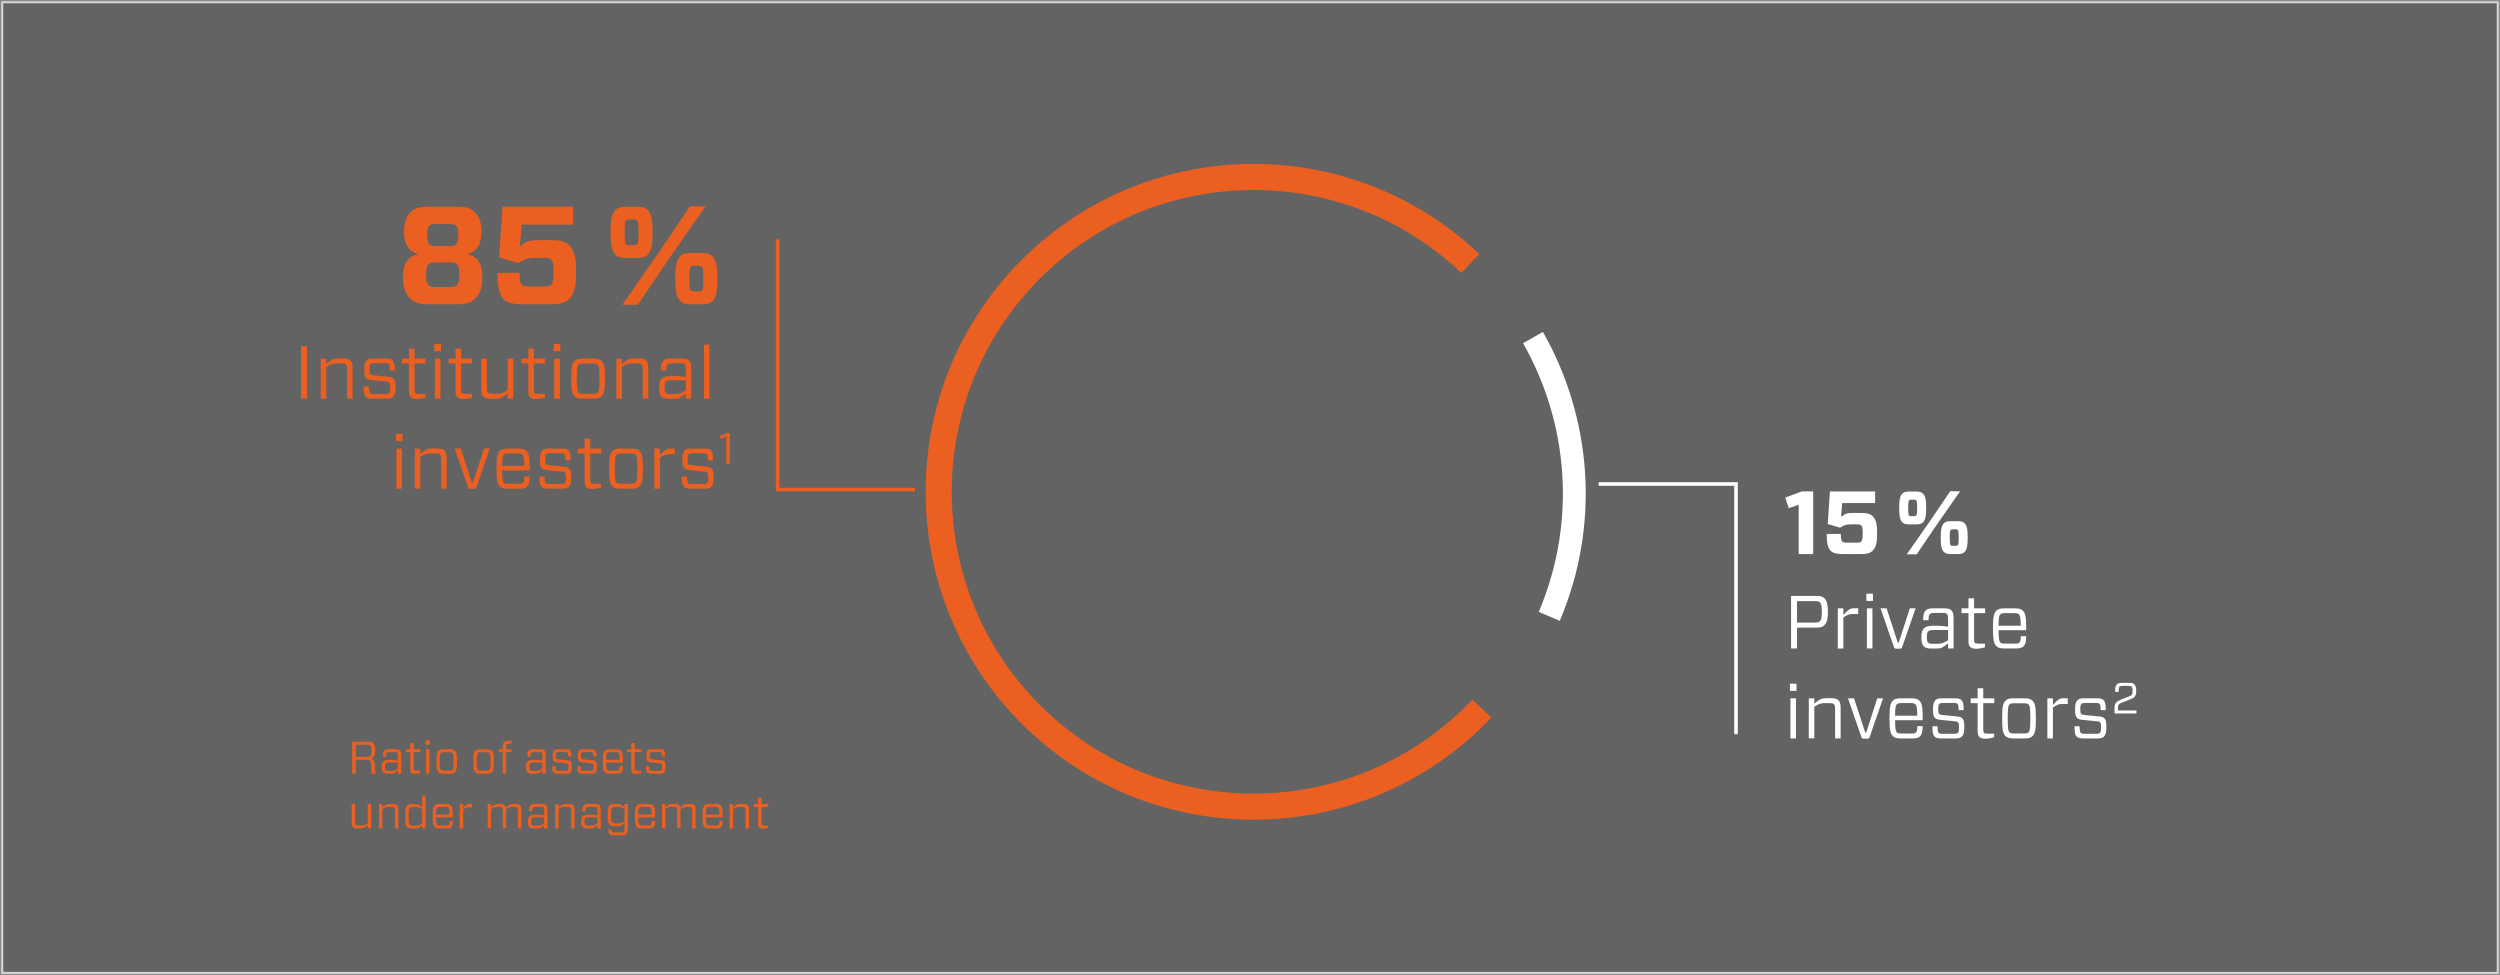 <?xml version="1.0" encoding="UTF-8"?>
<svg xmlns="http://www.w3.org/2000/svg" xmlns:xlink="http://www.w3.org/1999/xlink" id="Ebene_1" viewBox="0 0 766.69 299.05">
  <rect x="0" y="0" width="766.69" height="299.05" fill="#333333" stroke="none"/>
  <defs>
    <clipPath id="clippath">
      <rect x="0" y="0" width="766.69" height="299.05" style="fill:none;"></rect>
    </clipPath>
  </defs>
  <g style="clip-path:url(#clippath);">
    <rect x=".94" y=".99" width="764.81" height="297.06" style="fill:#646363;"></rect>
  </g>
  <rect x=".5" y=".5" width="765.69" height="298.05" style="fill:#646363;"></rect>
  <path d="M765.69,1v297.05H1V1h764.69M766.69,0H0v299.05h766.69V0h0Z" style="fill:#d8d8d8;"></path>
  <rect x="0" y="0" width="766.69" height="299.05" style="fill:none; stroke:#8b8b8b; stroke-width:.79px;"></rect>
  <path d="M140.29,63.4c2.69,0,4.23.51,5.34,1.67,1.45,1.41,2.01,3.5,2.01,6.07,0,4.06-1.62,6.11-4.32,6.75v.09c2.91.6,4.62,2.61,4.62,7.09,0,2.95-.73,5-2.18,6.45-1.2,1.24-2.91,1.79-5.6,1.79h-8.8c-2.69,0-4.36-.56-5.6-1.79-1.45-1.45-2.18-3.5-2.18-6.45,0-4.49,1.75-6.5,4.66-7.09v-.09c-2.69-.64-4.32-2.69-4.32-6.75,0-2.56.56-4.66,1.97-6.07,1.15-1.15,2.69-1.67,5.38-1.67h9.02ZM137.86,88.02c1.2,0,1.79-.13,2.27-.56.51-.56.73-1.45.73-3.16,0-1.88-.21-2.74-.73-3.25-.43-.43-1.03-.6-2.27-.6h-4.15c-1.28,0-1.84.17-2.31.6-.51.51-.73,1.37-.73,3.25,0,1.71.21,2.61.77,3.16.43.43,1.07.56,2.27.56h4.15ZM137.9,75.46c1.07,0,1.58-.13,1.97-.51.47-.47.68-1.28.68-2.95,0-1.54-.21-2.35-.64-2.78-.38-.34-.9-.51-2.01-.51h-4.23c-1.15,0-1.62.17-2.01.51-.47.43-.68,1.24-.68,2.78,0,1.67.21,2.48.68,2.95.38.38.94.51,2.01.51h4.23Z" style="fill:#eb6021;"></path>
  <path d="M153.08,78.96l1.03-15.56h21.63v5.51h-15.77l-.51,6.41.34.04c1.67-1.45,2.61-1.71,5.43-1.71h3.89c2.86,0,4.36.47,5.51,1.62,1.5,1.5,2.05,3.85,2.05,7.78,0,5.21-.6,7.01-2.09,8.59-1.03,1.07-2.61,1.67-5.26,1.67h-9.15c-2.74,0-4.62-.47-5.64-1.45-1.37-1.41-1.97-3.38-1.97-8.16l6.71-.04c.04,2.44.38,3.38.73,3.68.34.38.94.51,2.31.51h4.66c1.15,0,1.71-.17,2.05-.47.38-.38.73-1.28.73-3.93s-.34-3.5-.73-3.89c-.34-.3-.85-.47-2.05-.47h-2.99c-2.01,0-3.25.43-5.09,1.58l-5.81-1.71Z" style="fill:#eb6021;"></path>
  <path d="M198.6,78.15c-.68.64-1.5.98-3.29.98h-3.25c-1.79,0-2.61-.34-3.29-.98-.98-.94-1.54-2.48-1.54-6.88s.56-5.94,1.54-6.88c.68-.68,1.5-.98,3.29-.98h3.25c1.79,0,2.61.3,3.29.98.98.94,1.54,2.44,1.54,6.88s-.56,5.94-1.54,6.88ZM190.86,93.45l10.98-15.73,9.79-14.45h4.74l-10.98,15.73-9.79,14.45h-4.74ZM195.44,67.64c-.26-.26-.68-.34-1.37-.34h-.77c-.68,0-1.11.09-1.37.34-.17.17-.38.98-.38,3.63s.21,3.46.38,3.63c.26.26.68.3,1.37.3h.77c.68,0,1.11-.04,1.37-.3.17-.17.38-.98.38-3.63s-.21-3.46-.38-3.63ZM218.47,92.34c-.68.64-1.5.98-3.29.98h-3.25c-1.8,0-2.61-.34-3.29-.98-.98-.94-1.54-2.48-1.54-6.88s.56-5.94,1.54-6.88c.68-.68,1.5-.98,3.29-.98h3.25c1.79,0,2.61.3,3.29.98.98.94,1.54,2.44,1.54,6.88s-.56,5.94-1.54,6.88ZM215.31,81.83c-.26-.26-.68-.34-1.37-.34h-.77c-.68,0-1.11.09-1.37.34-.17.17-.38.98-.38,3.63s.21,3.46.38,3.63c.26.26.68.3,1.37.3h.77c.68,0,1.11-.04,1.37-.3.17-.17.38-.98.38-3.63s-.21-3.46-.38-3.63Z" style="fill:#eb6021;"></path>
  <path d="M551.62,169.92v-15.13l-3.04,1.04-1.1-3.23,5.07-1.89h3.51v19.21h-4.44Z" style="fill:#fff;"></path>
  <path d="M560.53,160.71l.66-9.98h13.87v3.54h-10.11l-.33,4.11.22.03c1.07-.93,1.67-1.1,3.48-1.1h2.49c1.84,0,2.79.3,3.54,1.04.96.96,1.32,2.47,1.32,4.99,0,3.34-.38,4.49-1.34,5.51-.66.68-1.67,1.07-3.37,1.07h-5.86c-1.75,0-2.96-.3-3.62-.93-.88-.9-1.26-2.17-1.26-5.23l4.3-.03c.03,1.56.25,2.17.47,2.36.22.25.6.33,1.48.33h2.99c.74,0,1.1-.11,1.32-.3.25-.25.47-.82.47-2.52s-.22-2.25-.47-2.49c-.22-.19-.55-.3-1.32-.3h-1.92c-1.29,0-2.08.27-3.26,1.01l-3.73-1.1Z" style="fill:#fff;"></path>
  <path d="M589.72,160.19c-.44.41-.96.63-2.11.63h-2.08c-1.15,0-1.67-.22-2.11-.63-.63-.6-.99-1.59-.99-4.41s.36-3.81.99-4.41c.44-.44.96-.63,2.11-.63h2.08c1.15,0,1.67.19,2.11.63.63.6.99,1.56.99,4.41s-.36,3.81-.99,4.41ZM584.76,170l7.04-10.08,6.28-9.26h3.04l-7.04,10.08-6.28,9.26h-3.04ZM587.69,153.45c-.17-.16-.44-.22-.88-.22h-.49c-.44,0-.71.05-.88.22-.11.11-.25.63-.25,2.33s.14,2.22.25,2.33c.16.17.44.19.88.19h.49c.44,0,.71-.03.88-.19.11-.11.25-.63.25-2.33s-.14-2.22-.25-2.33ZM602.46,169.29c-.44.41-.96.63-2.11.63h-2.08c-1.15,0-1.67-.22-2.11-.63-.63-.6-.99-1.59-.99-4.41s.36-3.81.99-4.41c.44-.44.96-.63,2.11-.63h2.08c1.15,0,1.67.19,2.11.63.63.6.99,1.56.99,4.41s-.36,3.81-.99,4.41ZM600.43,162.54c-.16-.16-.44-.22-.88-.22h-.49c-.44,0-.71.05-.88.22-.11.11-.25.63-.25,2.33s.14,2.22.25,2.33c.16.16.44.19.88.19h.49c.44,0,.71-.03.88-.19.11-.11.25-.63.25-2.33s-.14-2.22-.25-2.33Z" style="fill:#fff;"></path>
  <polyline points="490.27 148.43 532.4 148.43 532.4 225.16" style="fill:none; stroke:#fff; stroke-width:1.1px;"></polyline>
  <polyline points="280.61 150.13 238.48 150.13 238.48 73.4" style="fill:none; stroke:#eb6021; stroke-width:1.1px;"></polyline>
  <path d="M470.13,103.52c14.36,25.26,17.21,56.69,4.99,85.51" style="fill:none; stroke:#fff; stroke-miterlimit:10; stroke-width:7px;"></path>
  <path d="M454.45,217.31c-36.72,38.67-97.83,40.25-136.51,3.54-38.67-36.72-40.25-97.83-3.54-136.51,36.72-38.67,97.83-40.25,136.51-3.54" style="fill:none; stroke:#eb6021; stroke-miterlimit:10; stroke-width:8px;"></path>
  <path d="M92.33,122.27v-16.1h1.82v16.1h-1.82Z" style="fill:#eb6021;"></path>
  <path d="M98.37,122.27v-12.3h1.7v1.63c1.61-1.31,2.18-1.66,3.5-1.66h1.79c1.15,0,1.68.21,2.14.64.46.48.64,1.15.64,2.46v9.22h-1.7v-9.11c0-.71-.09-1.08-.37-1.36-.25-.25-.48-.34-1.38-.34h-1.61c-1.04,0-1.72.28-3.01,1.1v9.7h-1.7Z" style="fill:#eb6021;"></path>
  <path d="M120.54,121.72c-.39.39-.92.55-1.82.55h-4.51c-.94,0-1.61-.18-1.96-.53-.53-.53-.69-1.03-.71-3.2h1.56c.05,1.49.14,1.79.37,2.02.16.16.39.28,1.04.28h3.82c.55,0,.8-.09,1.01-.3.18-.18.34-.48.34-1.66,0-1.06-.12-1.38-.3-1.54-.16-.18-.39-.3-1.17-.34l-3.91-.39c-1.13-.12-1.63-.28-1.98-.62-.46-.46-.62-1.06-.62-2.64s.25-2.32.76-2.83c.39-.39.9-.55,1.82-.55h4.25c.99,0,1.54.18,1.88.53.48.48.69,1.06.71,3.1h-1.56c-.05-1.45-.16-1.72-.37-1.93-.16-.16-.41-.28-1.03-.28h-3.52c-.51,0-.78.09-.97.28-.21.21-.37.53-.37,1.59,0,.99.07,1.29.28,1.47.18.21.39.3,1.2.37l3.96.39c1.13.09,1.63.28,1.96.6.46.46.6,1.17.6,2.71,0,1.68-.23,2.39-.76,2.92Z" style="fill:#eb6021;"></path>
  <path d="M130.5,121.91l-1.08.28c-.44.09-1.01.18-1.66.18-.8,0-1.38-.14-1.82-.57-.41-.41-.53-.94-.53-1.93v-8.42h-2.12v-1.47h2.12v-3.08h1.72v3.08h3.38v1.47h-3.38v8.03c0,.64.07.92.25,1.08.14.16.39.25,1.08.25h2.02v1.1Z" style="fill:#eb6021;"></path>
  <path d="M135.24,107.69h-2.02v-2.21h2.02v2.21ZM135.07,122.27h-1.7v-12.3h1.7v12.3Z" style="fill:#eb6021;"></path>
  <path d="M144.78,121.91l-1.08.28c-.44.09-1.01.18-1.66.18-.8,0-1.38-.14-1.82-.57-.41-.41-.53-.94-.53-1.93v-8.42h-2.12v-1.47h2.12v-3.08h1.72v3.08h3.38v1.47h-3.38v8.03c0,.64.07.92.25,1.08.14.16.39.25,1.08.25h2.02v1.1Z" style="fill:#eb6021;"></path>
  <path d="M157.4,109.97v12.3h-1.7v-1.66c-1.63,1.33-2.23,1.68-3.52,1.68h-1.79c-1.15,0-1.68-.21-2.12-.67-.48-.46-.67-1.13-.67-2.44v-9.22h1.7v9.11c0,.69.09,1.08.37,1.33.25.25.51.37,1.4.37h1.61c1.01,0,1.7-.25,3.01-1.1v-9.7h1.7Z" style="fill:#eb6021;"></path>
  <path d="M167.11,121.91l-1.08.28c-.44.09-1.01.18-1.66.18-.8,0-1.38-.14-1.82-.57-.41-.41-.53-.94-.53-1.93v-8.42h-2.12v-1.47h2.12v-3.08h1.72v3.08h3.38v1.47h-3.38v8.03c0,.64.07.92.25,1.08.14.16.39.25,1.08.25h2.02v1.1Z" style="fill:#eb6021;"></path>
  <path d="M171.84,107.69h-2.02v-2.21h2.02v2.21ZM171.68,122.27h-1.7v-12.3h1.7v12.3Z" style="fill:#eb6021;"></path>
  <path d="M176.24,121.58c-.78-.78-1.06-1.77-1.06-5.47s.28-4.67,1.06-5.45c.53-.53,1.24-.69,2.51-.69h3.22c1.24,0,1.98.16,2.48.69.8.78,1.08,1.77,1.08,5.45s-.28,4.69-1.08,5.47c-.51.53-1.24.69-2.48.69h-3.22c-1.26,0-1.98-.16-2.51-.69ZM177.43,120.41c.28.25.62.35,1.5.35h2.85c.87,0,1.22-.09,1.47-.35.37-.37.58-.97.58-4.3s-.21-3.91-.58-4.28c-.25-.28-.6-.34-1.47-.34h-2.85c-.87,0-1.22.07-1.5.34-.37.37-.55.97-.55,4.28s.18,3.93.55,4.3Z" style="fill:#eb6021;"></path>
  <path d="M189.04,122.27v-12.3h1.7v1.63c1.61-1.31,2.18-1.66,3.5-1.66h1.79c1.15,0,1.68.21,2.14.64.46.48.64,1.15.64,2.46v9.22h-1.7v-9.11c0-.71-.09-1.08-.37-1.36-.25-.25-.48-.34-1.38-.34h-1.61c-1.04,0-1.72.28-3.01,1.1v9.7h-1.7Z" style="fill:#eb6021;"></path>
  <path d="M203.44,110.64c.51-.51,1.1-.67,2.28-.67h3.31c1.36,0,1.91.21,2.32.64.53.53.64,1.2.64,2.83v8.83h-1.68v-1.56c-1.52,1.22-2.07,1.59-3.36,1.59h-1.79c-1.13,0-1.82-.18-2.3-.69-.46-.44-.74-1.1-.74-2.67s.28-2.32.76-2.81c.53-.53,1.17-.83,3.54-.83,1.2,0,2.64.09,3.89.3v-2.05c0-1.22-.12-1.63-.34-1.86-.21-.21-.48-.3-1.29-.3h-2.53c-.78,0-1.15.07-1.43.34-.28.3-.39.76-.41,1.89h-1.66c.02-1.77.28-2.46.78-2.99ZM210.31,119.74v-3.13h-4c-1.45,0-1.79.11-2.09.41-.32.32-.41.67-.41,1.68,0,1.08.09,1.54.37,1.79.28.25.62.34,1.33.34h1.72c1.1,0,1.75-.25,3.08-1.1Z" style="fill:#eb6021;"></path>
  <path d="M215.88,122.27v-16.56h1.7v16.56h-1.7Z" style="fill:#eb6021;"></path>
  <path d="M123.44,135.29h-2.02v-2.21h2.02v2.21ZM123.28,149.87h-1.7v-12.3h1.7v12.3Z" style="fill:#eb6021;"></path>
  <path d="M127.21,149.87v-12.3h1.7v1.63c1.61-1.31,2.18-1.66,3.5-1.66h1.79c1.15,0,1.68.21,2.14.64.46.48.64,1.15.64,2.46v9.22h-1.7v-9.11c0-.71-.09-1.08-.37-1.36-.25-.25-.48-.34-1.38-.34h-1.61c-1.04,0-1.72.28-3.01,1.1v9.7h-1.7Z" style="fill:#eb6021;"></path>
  <path d="M146.11,149.36c-.16.46-.3.57-.76.57h-1.06c-.46,0-.6-.11-.76-.57l-4.09-11.8h1.86l3.43,10.49h.3l3.4-10.49h1.77l-4.09,11.8Z" style="fill:#eb6021;"></path>
  <path d="M153.98,144.26c.02,2.81.21,3.43.55,3.77.28.28.6.35,1.47.35h3.06c.76,0,1.08-.09,1.33-.35.28-.28.39-.67.41-1.93h1.66c-.05,1.89-.25,2.53-.85,3.13-.46.46-1.06.64-2.23.64h-3.54c-1.26,0-1.98-.16-2.51-.69-.78-.78-1.06-1.77-1.06-5.47s.28-4.67,1.06-5.45c.53-.53,1.24-.69,2.51-.69h3.08c1.24,0,2,.18,2.48.67.78.8,1.06,1.79,1.06,5.36v.39c0,.18-.07.28-.28.28h-8.21ZM153.98,142.9h6.81c-.02-2.53-.21-3.15-.57-3.5-.25-.25-.58-.37-1.47-.37h-2.74c-.87,0-1.2.09-1.49.39-.34.35-.51.9-.53,3.47Z" style="fill:#eb6021;"></path>
  <path d="M174.42,149.32c-.39.39-.92.55-1.82.55h-4.51c-.94,0-1.61-.18-1.95-.53-.53-.53-.69-1.03-.71-3.2h1.56c.05,1.49.14,1.79.37,2.02.16.16.39.28,1.03.28h3.82c.55,0,.8-.09,1.01-.3.18-.18.34-.48.34-1.66,0-1.06-.11-1.38-.3-1.54-.16-.18-.39-.3-1.17-.34l-3.91-.39c-1.13-.12-1.63-.28-1.98-.62-.46-.46-.62-1.06-.62-2.64s.25-2.32.76-2.83c.39-.39.9-.55,1.82-.55h4.25c.99,0,1.54.18,1.89.53.48.48.69,1.06.71,3.1h-1.56c-.05-1.45-.16-1.72-.37-1.93-.16-.16-.41-.28-1.04-.28h-3.52c-.51,0-.78.09-.97.28-.21.21-.37.53-.37,1.59,0,.99.07,1.29.28,1.47.18.21.39.3,1.2.37l3.96.39c1.13.09,1.63.28,1.95.6.46.46.6,1.17.6,2.71,0,1.68-.23,2.39-.76,2.92Z" style="fill:#eb6021;"></path>
  <path d="M184.38,149.5l-1.08.28c-.44.09-1.01.18-1.66.18-.8,0-1.38-.14-1.82-.57-.41-.41-.53-.94-.53-1.93v-8.42h-2.12v-1.47h2.12v-3.08h1.72v3.08h3.38v1.47h-3.38v8.03c0,.64.07.92.25,1.08.14.16.39.25,1.08.25h2.02v1.1Z" style="fill:#eb6021;"></path>
  <path d="M187.87,149.18c-.78-.78-1.06-1.77-1.06-5.47s.28-4.67,1.06-5.45c.53-.53,1.24-.69,2.51-.69h3.22c1.24,0,1.98.16,2.48.69.8.78,1.08,1.77,1.08,5.45s-.28,4.69-1.08,5.47c-.51.53-1.24.69-2.48.69h-3.22c-1.26,0-1.98-.16-2.51-.69ZM189.07,148.01c.28.25.62.35,1.5.35h2.85c.87,0,1.22-.09,1.47-.35.37-.37.58-.97.58-4.3s-.21-3.91-.58-4.28c-.25-.28-.6-.34-1.47-.34h-2.85c-.87,0-1.22.07-1.5.34-.37.37-.55.97-.55,4.28s.18,3.93.55,4.3Z" style="fill:#eb6021;"></path>
  <path d="M200.68,149.87v-12.3h1.7v2c1.5-1.56,2.05-2.02,3.08-2.02h1.47v1.75h-1.63c-.94,0-1.59.14-2.92,1.06v9.52h-1.7Z" style="fill:#eb6021;"></path>
  <path d="M218.09,149.32c-.39.39-.92.55-1.82.55h-4.51c-.94,0-1.61-.18-1.95-.53-.53-.53-.69-1.03-.71-3.2h1.56c.05,1.49.14,1.79.37,2.02.16.16.39.28,1.03.28h3.82c.55,0,.8-.09,1.01-.3.18-.18.34-.48.34-1.66,0-1.06-.11-1.38-.3-1.54-.16-.18-.39-.3-1.17-.34l-3.91-.39c-1.13-.12-1.63-.28-1.98-.62-.46-.46-.62-1.06-.62-2.64s.25-2.32.76-2.83c.39-.39.9-.55,1.82-.55h4.25c.99,0,1.54.18,1.89.53.48.48.69,1.06.71,3.1h-1.56c-.05-1.45-.16-1.72-.37-1.93-.16-.16-.41-.28-1.04-.28h-3.52c-.51,0-.78.09-.97.28-.21.21-.37.53-.37,1.59,0,.99.07,1.29.28,1.47.18.21.39.3,1.2.37l3.96.39c1.13.09,1.63.28,1.95.6.46.46.6,1.17.6,2.71,0,1.68-.23,2.39-.76,2.92Z" style="fill:#eb6021;"></path>
  <path d="M222.75,142.21v-8.33l-1.72.67-.31-.84,2.2-.9h.89v9.4h-1.06Z" style="fill:#eb6021;"></path>
  <path d="M559.4,191.83c-.51.51-1.27.64-2.46.64h-5.84v6.39h-1.82v-16.1h7.66c1.2,0,1.96.14,2.46.64.67.62,1.17,1.52,1.17,4.25s-.51,3.54-1.17,4.16ZM556.55,190.91c.87,0,1.26-.09,1.54-.34.3-.28.64-.85.64-2.94s-.34-2.67-.64-2.94c-.28-.25-.67-.34-1.54-.34h-5.45v6.58h5.45Z" style="fill:#fff;"></path>
  <path d="M563.61,198.87v-12.3h1.7v2c1.49-1.56,2.05-2.02,3.08-2.02h1.47v1.75h-1.63c-.94,0-1.59.14-2.92,1.06v9.52h-1.7Z" style="fill:#fff;"></path>
  <path d="M574.39,184.29h-2.02v-2.21h2.02v2.21ZM574.23,198.87h-1.7v-12.3h1.7v12.3Z" style="fill:#fff;"></path>
  <path d="M583.38,198.36c-.16.46-.3.58-.76.58h-1.06c-.46,0-.6-.12-.76-.58l-4.09-11.8h1.86l3.43,10.49h.3l3.4-10.49h1.77l-4.09,11.8Z" style="fill:#fff;"></path>
  <path d="M590.56,187.23c.51-.51,1.1-.67,2.28-.67h3.31c1.36,0,1.91.21,2.32.64.53.53.64,1.2.64,2.83v8.83h-1.68v-1.56c-1.52,1.22-2.07,1.59-3.36,1.59h-1.79c-1.13,0-1.82-.18-2.3-.69-.46-.44-.74-1.1-.74-2.67s.28-2.32.76-2.81c.53-.53,1.17-.83,3.54-.83,1.2,0,2.64.09,3.89.3v-2.05c0-1.22-.11-1.63-.34-1.86-.21-.21-.48-.3-1.29-.3h-2.53c-.78,0-1.15.07-1.43.34-.28.3-.39.76-.41,1.89h-1.66c.02-1.77.28-2.46.78-2.99ZM597.43,196.34v-3.13h-4c-1.45,0-1.79.11-2.09.41-.32.32-.41.67-.41,1.68,0,1.08.09,1.54.37,1.79.28.25.62.34,1.33.34h1.72c1.1,0,1.75-.25,3.08-1.1Z" style="fill:#fff;"></path>
  <path d="M608.77,198.5l-1.08.28c-.44.09-1.01.18-1.66.18-.8,0-1.38-.14-1.82-.57-.41-.41-.53-.94-.53-1.93v-8.42h-2.12v-1.47h2.12v-3.08h1.72v3.08h3.38v1.47h-3.38v8.03c0,.64.07.92.25,1.08.14.16.39.25,1.08.25h2.02v1.1Z" style="fill:#fff;"></path>
  <path d="M612.91,193.26c.02,2.81.21,3.43.55,3.77.28.28.6.35,1.47.35h3.06c.76,0,1.08-.09,1.33-.35.28-.28.39-.67.41-1.93h1.66c-.05,1.88-.25,2.53-.85,3.13-.46.46-1.06.64-2.23.64h-3.54c-1.26,0-1.98-.16-2.51-.69-.78-.78-1.06-1.77-1.06-5.47s.28-4.67,1.06-5.45c.53-.53,1.24-.69,2.51-.69h3.08c1.24,0,2,.18,2.48.67.78.8,1.06,1.79,1.06,5.36v.39c0,.18-.07.28-.28.28h-8.21ZM612.91,191.9h6.81c-.02-2.53-.21-3.15-.58-3.5-.25-.25-.57-.37-1.47-.37h-2.74c-.87,0-1.2.09-1.49.39-.35.34-.51.9-.53,3.47Z" style="fill:#fff;"></path>
  <path d="M550.94,211.88h-2.02v-2.21h2.02v2.21ZM550.78,226.46h-1.7v-12.3h1.7v12.3Z" style="fill:#fff;"></path>
  <path d="M554.71,226.46v-12.3h1.7v1.63c1.61-1.31,2.18-1.66,3.5-1.66h1.79c1.15,0,1.68.21,2.14.64.46.48.64,1.15.64,2.46v9.22h-1.7v-9.11c0-.71-.09-1.08-.37-1.36-.25-.25-.48-.34-1.38-.34h-1.61c-1.03,0-1.72.28-3.01,1.1v9.7h-1.7Z" style="fill:#fff;"></path>
  <path d="M573.4,225.96c-.16.46-.3.58-.76.58h-1.06c-.46,0-.6-.12-.76-.58l-4.09-11.8h1.86l3.43,10.49h.3l3.4-10.49h1.77l-4.09,11.8Z" style="fill:#fff;"></path>
  <path d="M581.17,220.85c.02,2.8.21,3.43.55,3.77.28.28.6.34,1.47.34h3.06c.76,0,1.08-.09,1.33-.34.28-.28.39-.67.41-1.93h1.66c-.05,1.89-.25,2.53-.85,3.13-.46.46-1.06.64-2.23.64h-3.54c-1.26,0-1.98-.16-2.51-.69-.78-.78-1.06-1.77-1.06-5.47s.28-4.67,1.06-5.45c.53-.53,1.24-.69,2.51-.69h3.08c1.24,0,2,.18,2.48.67.78.8,1.06,1.79,1.06,5.36v.39c0,.18-.07.28-.28.28h-8.21ZM581.17,219.49h6.81c-.02-2.53-.21-3.15-.58-3.5-.25-.25-.57-.37-1.47-.37h-2.74c-.87,0-1.2.09-1.49.39-.35.34-.51.9-.53,3.47Z" style="fill:#fff;"></path>
  <path d="M601.62,225.91c-.39.39-.92.55-1.82.55h-4.51c-.94,0-1.61-.18-1.95-.53-.53-.53-.69-1.03-.71-3.2h1.56c.05,1.5.14,1.79.37,2.02.16.16.39.28,1.04.28h3.82c.55,0,.8-.09,1.01-.3.18-.18.35-.48.35-1.66,0-1.06-.12-1.38-.3-1.54-.16-.18-.39-.3-1.17-.34l-3.91-.39c-1.13-.11-1.63-.28-1.98-.62-.46-.46-.62-1.06-.62-2.64s.25-2.32.76-2.83c.39-.39.9-.55,1.82-.55h4.25c.99,0,1.54.18,1.89.53.48.48.69,1.06.71,3.1h-1.56c-.05-1.45-.16-1.72-.37-1.93-.16-.16-.41-.28-1.04-.28h-3.52c-.51,0-.78.09-.97.28-.21.21-.37.53-.37,1.59,0,.99.07,1.29.28,1.47.18.21.39.3,1.2.37l3.96.39c1.13.09,1.63.28,1.96.6.46.46.6,1.17.6,2.71,0,1.68-.23,2.39-.76,2.92Z" style="fill:#fff;"></path>
  <path d="M611.58,226.09l-1.08.28c-.44.09-1.01.18-1.66.18-.8,0-1.38-.14-1.82-.57-.41-.41-.53-.94-.53-1.93v-8.42h-2.12v-1.47h2.12v-3.08h1.72v3.08h3.38v1.47h-3.38v8.03c0,.64.07.92.25,1.08.14.16.39.25,1.08.25h2.02v1.1Z" style="fill:#fff;"></path>
  <path d="M615.07,225.77c-.78-.78-1.06-1.77-1.06-5.47s.28-4.67,1.06-5.45c.53-.53,1.24-.69,2.51-.69h3.22c1.24,0,1.98.16,2.48.69.8.78,1.08,1.77,1.08,5.45s-.28,4.69-1.08,5.47c-.51.53-1.24.69-2.48.69h-3.22c-1.26,0-1.98-.16-2.51-.69ZM616.27,224.6c.28.25.62.34,1.5.34h2.85c.87,0,1.22-.09,1.47-.34.37-.37.57-.97.57-4.3s-.21-3.91-.57-4.28c-.25-.28-.6-.34-1.47-.34h-2.85c-.87,0-1.22.07-1.5.34-.37.37-.55.97-.55,4.28s.18,3.93.55,4.3Z" style="fill:#fff;"></path>
  <path d="M627.88,226.46v-12.3h1.7v2c1.49-1.56,2.05-2.02,3.08-2.02h1.47v1.75h-1.63c-.94,0-1.59.14-2.92,1.06v9.52h-1.7Z" style="fill:#fff;"></path>
  <path d="M645.19,225.91c-.39.39-.92.55-1.82.55h-4.51c-.94,0-1.61-.18-1.95-.53-.53-.53-.69-1.03-.71-3.2h1.56c.05,1.5.14,1.79.37,2.02.16.16.39.28,1.04.28h3.82c.55,0,.8-.09,1.01-.3.18-.18.35-.48.35-1.66,0-1.06-.12-1.38-.3-1.54-.16-.18-.39-.3-1.17-.34l-3.91-.39c-1.13-.11-1.63-.28-1.98-.62-.46-.46-.62-1.06-.62-2.64s.25-2.32.76-2.83c.39-.39.9-.55,1.82-.55h4.25c.99,0,1.54.18,1.89.53.48.48.69,1.06.71,3.1h-1.56c-.05-1.45-.16-1.72-.37-1.93-.16-.16-.41-.28-1.04-.28h-3.52c-.51,0-.78.09-.97.28-.21.21-.37.53-.37,1.59,0,.99.07,1.29.28,1.47.18.21.39.3,1.2.37l3.96.39c1.13.09,1.63.28,1.96.6.46.46.6,1.17.6,2.71,0,1.68-.23,2.39-.76,2.92Z" style="fill:#fff;"></path>
  <path d="M648.46,217.64c0-1.35.16-1.84.59-2.28.28-.28.59-.47,1.29-.75l2.64-1.05c.52-.21.68-.36.8-.54.15-.21.24-.47.24-1.25,0-.55-.11-.99-.31-1.18-.17-.19-.42-.25-.94-.25h-1.9c-.5,0-.71.08-.87.25-.16.17-.27.51-.28,1.58h-1.07c.01-1.46.19-1.94.56-2.33.31-.29.76-.43,1.53-.43h2.31c.75,0,1.18.13,1.48.43.44.44.59,1.14.59,1.93,0,1.06-.15,1.48-.47,1.88-.25.32-.64.54-1.37.83l-2.64,1.05c-.39.16-.66.31-.82.5-.2.23-.32.5-.32,1.35v.5h5.7v.93h-6.73v-1.17Z" style="fill:#fff;"></path>
  <path d="M113.49,233.28c-.21-.2-.5-.27-1.09-.27h-3.28v4.26h-1.11v-9.8h4.96c.69,0,1.13.11,1.44.41.38.38.62.88.62,2.31,0,1.7-.48,2.19-1.46,2.4h0c.97.24,1.32.52,1.39,2.09.04,1.15.08,2.02.15,2.61h-1.09c-.1-.66-.15-1.57-.18-2.58-.03-.98-.14-1.23-.35-1.42ZM112.68,232.09c.5,0,.71-.1.85-.24.17-.17.39-.5.39-1.61s-.21-1.46-.38-1.62c-.14-.14-.38-.2-.84-.2h-3.59v3.67h3.56Z" style="fill:#eb6021;"></path>
  <path d="M117.83,230.18c.31-.31.67-.41,1.39-.41h2.02c.83,0,1.16.13,1.42.39.32.32.39.73.39,1.72v5.38h-1.02v-.95c-.92.74-1.26.97-2.04.97h-1.09c-.69,0-1.11-.11-1.4-.42-.28-.27-.45-.67-.45-1.62s.17-1.41.46-1.71c.32-.32.71-.5,2.16-.5.73,0,1.61.06,2.37.18v-1.25c0-.74-.07-.99-.21-1.13-.13-.13-.29-.18-.78-.18h-1.54c-.48,0-.7.04-.87.21-.17.18-.24.46-.25,1.15h-1.01c.01-1.08.17-1.5.48-1.82ZM122.02,235.73v-1.9h-2.44c-.88,0-1.09.07-1.27.25-.2.2-.25.41-.25,1.02,0,.66.06.94.22,1.09.17.15.38.21.81.21h1.05c.67,0,1.06-.15,1.88-.67Z" style="fill:#eb6021;"></path>
  <path d="M128.92,237.04l-.66.17c-.27.06-.62.11-1.01.11-.49,0-.84-.08-1.11-.35-.25-.25-.32-.57-.32-1.18v-5.13h-1.29v-.9h1.29v-1.88h1.05v1.88h2.06v.9h-2.06v4.89c0,.39.04.56.15.66.08.1.24.15.66.15h1.23v.67Z" style="fill:#eb6021;"></path>
  <path d="M131.8,228.39h-1.23v-1.34h1.23v1.34ZM131.7,237.27h-1.04v-7.49h1.04v7.49Z" style="fill:#eb6021;"></path>
  <path d="M134.48,236.85c-.48-.48-.64-1.08-.64-3.33s.17-2.84.64-3.32c.32-.32.76-.42,1.53-.42h1.96c.76,0,1.21.1,1.51.42.49.48.66,1.08.66,3.32s-.17,2.86-.66,3.33c-.31.32-.76.42-1.51.42h-1.96c-.77,0-1.21-.1-1.53-.42ZM135.2,236.13c.17.15.38.21.91.21h1.74c.53,0,.74-.06.9-.21.22-.22.35-.59.35-2.62s-.13-2.38-.35-2.61c-.15-.17-.36-.21-.9-.21h-1.74c-.53,0-.74.04-.91.21-.22.22-.34.59-.34,2.61s.11,2.4.34,2.62Z" style="fill:#eb6021;"></path>
  <path d="M145.8,236.85c-.48-.48-.64-1.08-.64-3.33s.17-2.84.64-3.32c.32-.32.76-.42,1.53-.42h1.96c.76,0,1.2.1,1.51.42.49.48.66,1.08.66,3.32s-.17,2.86-.66,3.33c-.31.32-.76.42-1.51.42h-1.96c-.77,0-1.21-.1-1.53-.42ZM146.53,236.13c.17.15.38.21.91.21h1.74c.53,0,.74-.06.9-.21.22-.22.35-.59.35-2.62s-.13-2.38-.35-2.61c-.15-.17-.36-.21-.9-.21h-1.74c-.53,0-.74.04-.91.21-.22.22-.34.59-.34,2.61s.11,2.4.34,2.62Z" style="fill:#eb6021;"></path>
  <path d="M154.17,237.27v-6.6h-1.29v-.9h1.29v-.55c0-.92.13-1.39.41-1.65.27-.27.55-.39,1.16-.39h1.15v.88h-.95c-.34,0-.45.06-.55.15-.13.13-.18.36-.18.98v.57h1.69v.9h-1.68v6.6h-1.05Z" style="fill:#eb6021;"></path>
  <path d="M162.13,230.18c.31-.31.67-.41,1.39-.41h2.02c.83,0,1.16.13,1.42.39.32.32.39.73.39,1.72v5.38h-1.02v-.95c-.92.74-1.26.97-2.04.97h-1.09c-.69,0-1.11-.11-1.4-.42-.28-.27-.45-.67-.45-1.62s.17-1.41.46-1.71c.32-.32.71-.5,2.16-.5.73,0,1.61.06,2.37.18v-1.25c0-.74-.07-.99-.21-1.13-.13-.13-.29-.18-.79-.18h-1.54c-.48,0-.7.04-.87.21-.17.18-.24.46-.25,1.15h-1.01c.01-1.08.17-1.5.48-1.82ZM166.31,235.73v-1.9h-2.44c-.88,0-1.09.07-1.27.25-.2.2-.25.41-.25,1.02,0,.66.06.94.22,1.09s.38.21.81.21h1.05c.67,0,1.06-.15,1.88-.67Z" style="fill:#eb6021;"></path>
  <path d="M174.87,236.93c-.24.24-.56.34-1.11.34h-2.75c-.57,0-.98-.11-1.19-.32-.32-.32-.42-.63-.43-1.95h.95c.03.91.08,1.09.22,1.23.1.1.24.17.63.17h2.33c.34,0,.49-.06.62-.18.11-.11.21-.29.21-1.01,0-.64-.07-.84-.18-.94-.1-.11-.24-.18-.71-.21l-2.38-.24c-.69-.07-.99-.17-1.21-.38-.28-.28-.38-.64-.38-1.61s.15-1.42.46-1.72c.24-.24.55-.34,1.11-.34h2.59c.6,0,.94.11,1.15.32.29.29.42.64.43,1.89h-.95c-.03-.88-.1-1.05-.22-1.18-.1-.1-.25-.17-.63-.17h-2.14c-.31,0-.48.06-.59.17-.13.13-.22.32-.22.97,0,.6.04.79.17.9.11.13.24.18.73.22l2.41.24c.69.06,1,.17,1.19.36.28.28.36.71.36,1.65,0,1.02-.14,1.46-.46,1.78Z" style="fill:#eb6021;"></path>
  <path d="M182.58,236.93c-.24.24-.56.34-1.11.34h-2.75c-.57,0-.98-.11-1.19-.32-.32-.32-.42-.63-.43-1.95h.95c.03.91.08,1.09.22,1.23.1.1.24.17.63.17h2.33c.34,0,.49-.06.62-.18.11-.11.21-.29.21-1.01,0-.64-.07-.84-.18-.94-.1-.11-.24-.18-.71-.21l-2.38-.24c-.69-.07-.99-.17-1.21-.38-.28-.28-.38-.64-.38-1.61s.15-1.42.46-1.72c.24-.24.55-.34,1.11-.34h2.59c.6,0,.94.11,1.15.32.29.29.42.64.43,1.89h-.95c-.03-.88-.1-1.05-.22-1.18-.1-.1-.25-.17-.63-.17h-2.14c-.31,0-.48.06-.59.17-.13.13-.22.32-.22.97,0,.6.04.79.17.9.11.13.24.18.73.22l2.41.24c.69.06,1,.17,1.19.36.28.28.36.71.36,1.65,0,1.02-.14,1.46-.46,1.78Z" style="fill:#eb6021;"></path>
  <path d="M185.9,233.85c.01,1.71.13,2.09.34,2.3.17.17.36.21.9.21h1.86c.46,0,.66-.06.81-.21.17-.17.24-.41.25-1.18h1.01c-.03,1.15-.15,1.54-.52,1.91-.28.28-.64.39-1.36.39h-2.16c-.77,0-1.21-.1-1.53-.42-.48-.48-.64-1.08-.64-3.33s.17-2.84.64-3.32c.32-.32.76-.42,1.53-.42h1.88c.76,0,1.22.11,1.51.41.48.49.64,1.09.64,3.26v.24c0,.11-.04.17-.17.17h-5ZM185.9,233.02h4.15c-.01-1.54-.13-1.92-.35-2.13-.15-.15-.35-.22-.9-.22h-1.67c-.53,0-.73.06-.91.24-.21.21-.31.55-.32,2.12Z" style="fill:#eb6021;"></path>
  <path d="M196.69,237.04l-.66.17c-.27.06-.62.11-1.01.11-.49,0-.84-.08-1.11-.35-.25-.25-.32-.57-.32-1.18v-5.13h-1.29v-.9h1.29v-1.88h1.05v1.88h2.06v.9h-2.06v4.89c0,.39.04.56.15.66.08.1.24.15.66.15h1.23v.67Z" style="fill:#eb6021;"></path>
  <path d="M203.61,236.93c-.24.24-.56.34-1.11.34h-2.75c-.57,0-.98-.11-1.19-.32-.32-.32-.42-.63-.43-1.95h.95c.03.91.08,1.09.22,1.23.1.1.24.17.63.17h2.33c.34,0,.49-.06.62-.18.11-.11.21-.29.21-1.01,0-.64-.07-.84-.18-.94-.1-.11-.24-.18-.71-.21l-2.38-.24c-.69-.07-.99-.17-1.2-.38-.28-.28-.38-.64-.38-1.61s.15-1.42.46-1.72c.24-.24.55-.34,1.11-.34h2.59c.6,0,.94.11,1.15.32.29.29.42.64.43,1.89h-.95c-.03-.88-.1-1.05-.22-1.18-.1-.1-.25-.17-.63-.17h-2.14c-.31,0-.48.06-.59.17-.13.13-.22.32-.22.97,0,.6.04.79.17.9.11.13.24.18.73.22l2.41.24c.69.06.99.17,1.19.36.28.28.36.71.36,1.65,0,1.02-.14,1.46-.46,1.78Z" style="fill:#eb6021;"></path>
  <path d="M113.83,246.57v7.49h-1.04v-1.01c-.99.81-1.36,1.02-2.14,1.02h-1.09c-.7,0-1.02-.13-1.29-.41-.29-.28-.41-.69-.41-1.49v-5.62h1.04v5.55c0,.42.06.66.22.81.15.15.31.22.85.22h.98c.62,0,1.04-.15,1.83-.67v-5.91h1.04Z" style="fill:#eb6021;"></path>
  <path d="M116.22,254.07v-7.49h1.04v1c.98-.8,1.33-1.01,2.13-1.01h1.09c.7,0,1.02.13,1.3.39.28.29.39.7.39,1.5v5.62h-1.04v-5.55c0-.43-.06-.66-.22-.83-.15-.15-.29-.21-.84-.21h-.98c-.63,0-1.05.17-1.83.67v5.91h-1.04Z" style="fill:#eb6021;"></path>
  <path d="M129.49,254.07v-.99c-1,.8-1.37,1.01-2.13,1.01h-.9c-.84,0-1.27-.14-1.6-.46-.43-.45-.59-1.04-.59-3.31s.15-2.84.59-3.29c.32-.32.76-.46,1.6-.46h.9c.76,0,1.12.2,2.13,1.01v-3.59h1.04v10.08h-1.04ZM129.49,252.46v-4.27c-.76-.49-1.19-.7-1.83-.7h-.98c-.6,0-.83.08-1.01.27-.27.27-.35.71-.35,2.56s.08,2.3.35,2.58c.18.17.41.27,1.01.27h.95c.63,0,1.08-.2,1.86-.7Z" style="fill:#eb6021;"></path>
  <path d="M133.71,250.65c.01,1.71.13,2.09.34,2.3.17.17.36.21.9.21h1.86c.46,0,.66-.06.81-.21.17-.17.24-.41.25-1.18h1.01c-.03,1.15-.15,1.54-.52,1.91-.28.28-.64.39-1.36.39h-2.16c-.77,0-1.21-.1-1.53-.42-.48-.48-.64-1.08-.64-3.33s.17-2.84.64-3.32c.32-.32.76-.42,1.53-.42h1.88c.76,0,1.22.11,1.51.41.48.49.64,1.09.64,3.26v.24c0,.11-.04.17-.17.17h-5ZM133.71,249.82h4.15c-.01-1.54-.13-1.92-.35-2.13-.15-.15-.35-.22-.9-.22h-1.67c-.53,0-.73.06-.91.24-.21.21-.31.55-.32,2.12Z" style="fill:#eb6021;"></path>
  <path d="M140.99,254.07v-7.49h1.04v1.22c.91-.95,1.25-1.23,1.88-1.23h.9v1.06h-.99c-.57,0-.97.08-1.78.64v5.8h-1.04Z" style="fill:#eb6021;"></path>
  <path d="M150.6,246.57v1c.98-.8,1.33-1.01,2.13-1.01h.81c.69,0,1.02.13,1.29.39.17.17.28.38.34.67,1.05-.84,1.4-1.06,2.2-1.06h.81c.7,0,1.02.13,1.3.39.28.29.39.7.39,1.5v5.62h-1.04v-5.55c0-.43-.06-.66-.22-.83-.15-.15-.29-.21-.84-.21h-.7c-.62,0-1.07.17-1.85.67.01.1.01.2.01.29v5.62h-1.04v-5.55c0-.43-.06-.66-.22-.83-.15-.15-.31-.21-.85-.21h-.69c-.63,0-1.05.17-1.83.67v5.91h-1.04v-7.49h1.04Z" style="fill:#eb6021;"></path>
  <path d="M162.68,246.98c.31-.31.67-.41,1.39-.41h2.02c.83,0,1.16.13,1.42.39.32.32.39.73.39,1.72v5.38h-1.02v-.95c-.92.74-1.26.97-2.04.97h-1.09c-.69,0-1.11-.11-1.4-.42-.28-.27-.45-.67-.45-1.62s.17-1.41.46-1.71c.32-.32.71-.5,2.16-.5.73,0,1.61.06,2.37.18v-1.25c0-.74-.07-.99-.21-1.13-.13-.13-.29-.18-.78-.18h-1.54c-.48,0-.7.04-.87.21-.17.18-.24.46-.25,1.15h-1.01c.01-1.08.17-1.5.48-1.82ZM166.87,252.53v-1.9h-2.44c-.88,0-1.09.07-1.27.25-.2.2-.25.41-.25,1.02,0,.66.06.94.22,1.09.17.15.38.21.81.21h1.05c.67,0,1.06-.15,1.88-.67Z" style="fill:#eb6021;"></path>
  <path d="M170.26,254.07v-7.49h1.04v1c.98-.8,1.33-1.01,2.13-1.01h1.09c.7,0,1.02.13,1.3.39.28.29.39.7.39,1.5v5.62h-1.04v-5.55c0-.43-.06-.66-.22-.83-.15-.15-.29-.21-.84-.21h-.98c-.63,0-1.05.17-1.83.67v5.91h-1.04Z" style="fill:#eb6021;"></path>
  <path d="M179.02,246.98c.31-.31.67-.41,1.39-.41h2.02c.83,0,1.16.13,1.42.39.32.32.39.73.39,1.72v5.38h-1.02v-.95c-.92.74-1.26.97-2.04.97h-1.09c-.69,0-1.11-.11-1.4-.42-.28-.27-.45-.67-.45-1.62s.17-1.41.46-1.71c.32-.32.71-.5,2.16-.5.73,0,1.61.06,2.37.18v-1.25c0-.74-.07-.99-.21-1.13-.13-.13-.29-.18-.79-.18h-1.54c-.48,0-.7.04-.87.21-.17.18-.24.46-.25,1.15h-1.01c.01-1.08.17-1.5.48-1.82ZM183.21,252.53v-1.9h-2.44c-.88,0-1.09.07-1.27.25-.2.2-.25.41-.25,1.02,0,.66.06.94.22,1.09s.38.21.81.21h1.05c.67,0,1.06-.15,1.88-.67Z" style="fill:#eb6021;"></path>
  <path d="M188.14,256.17c-.64,0-.97-.14-1.2-.36-.29-.29-.39-.63-.41-1.46h1.04c.01.49.07.64.22.78.1.11.25.17.69.17h2.12c.41,0,.57-.04.71-.18.14-.14.22-.29.22-1.11v-1.6c-.99.8-1.36.99-2.13.99h-.87c-.85,0-1.28-.14-1.6-.46-.43-.45-.59-1-.59-2.97s.15-2.51.59-2.96c.32-.32.74-.46,1.6-.46h.87c.77,0,1.13.2,2.13,1.01v-1h1.04v7.33c0,1.19-.14,1.55-.48,1.89-.24.25-.59.38-1.3.38h-2.65ZM191.53,251.81v-3.63c-.77-.5-1.22-.71-1.86-.71h-.92c-.6,0-.84.1-1.01.27-.28.28-.35.62-.35,2.24s.07,1.97.35,2.24c.17.18.41.28,1.01.28h.97c.63,0,1.06-.2,1.82-.69Z" style="fill:#eb6021;"></path>
  <path d="M195.74,250.65c.01,1.71.13,2.09.34,2.3.17.17.36.21.9.21h1.86c.46,0,.66-.06.81-.21.17-.17.24-.41.25-1.18h1.01c-.03,1.15-.15,1.54-.52,1.91-.28.28-.64.39-1.36.39h-2.16c-.77,0-1.21-.1-1.53-.42-.48-.48-.64-1.08-.64-3.33s.17-2.84.64-3.32c.32-.32.76-.42,1.53-.42h1.88c.76,0,1.22.11,1.51.41.48.49.64,1.09.64,3.26v.24c0,.11-.04.17-.17.17h-5ZM195.74,249.82h4.15c-.01-1.54-.13-1.92-.35-2.13-.15-.15-.35-.22-.9-.22h-1.67c-.53,0-.73.06-.91.24-.21.21-.31.55-.32,2.12Z" style="fill:#eb6021;"></path>
  <path d="M204.05,246.57v1c.98-.8,1.33-1.01,2.13-1.01h.81c.69,0,1.02.13,1.29.39.17.17.28.38.34.67,1.05-.84,1.4-1.06,2.2-1.06h.81c.7,0,1.02.13,1.3.39.28.29.39.7.39,1.5v5.62h-1.04v-5.55c0-.43-.06-.66-.22-.83-.15-.15-.29-.21-.84-.21h-.7c-.62,0-1.07.17-1.85.67.01.1.01.2.01.29v5.62h-1.04v-5.55c0-.43-.06-.66-.22-.83-.15-.15-.31-.21-.85-.21h-.69c-.63,0-1.05.17-1.83.67v5.91h-1.04v-7.49h1.04Z" style="fill:#eb6021;"></path>
  <path d="M216.47,250.65c.01,1.71.13,2.09.34,2.3.17.17.36.21.9.21h1.86c.46,0,.66-.06.81-.21.17-.17.24-.41.25-1.18h1.01c-.03,1.15-.15,1.54-.52,1.91-.28.28-.64.39-1.36.39h-2.16c-.77,0-1.21-.1-1.53-.42-.48-.48-.64-1.08-.64-3.33s.17-2.84.64-3.32c.32-.32.76-.42,1.53-.42h1.88c.76,0,1.22.11,1.51.41.48.49.64,1.09.64,3.26v.24c0,.11-.04.17-.17.17h-5ZM216.47,249.82h4.15c-.01-1.54-.13-1.92-.35-2.13-.15-.15-.35-.22-.9-.22h-1.67c-.53,0-.73.06-.91.24-.21.21-.31.55-.32,2.12Z" style="fill:#eb6021;"></path>
  <path d="M223.75,254.07v-7.49h1.04v1c.98-.8,1.33-1.01,2.13-1.01h1.09c.7,0,1.02.13,1.3.39.28.29.39.7.39,1.5v5.62h-1.04v-5.55c0-.43-.06-.66-.22-.83-.15-.15-.29-.21-.84-.21h-.98c-.63,0-1.05.17-1.83.67v5.91h-1.04Z" style="fill:#eb6021;"></path>
  <path d="M235.6,253.84l-.66.17c-.27.06-.62.11-1.01.11-.49,0-.84-.08-1.11-.35-.25-.25-.32-.57-.32-1.18v-5.13h-1.29v-.9h1.29v-1.88h1.05v1.88h2.06v.9h-2.06v4.89c0,.39.04.56.15.66.08.1.24.15.66.15h1.23v.67Z" style="fill:#eb6021;"></path>
</svg>
